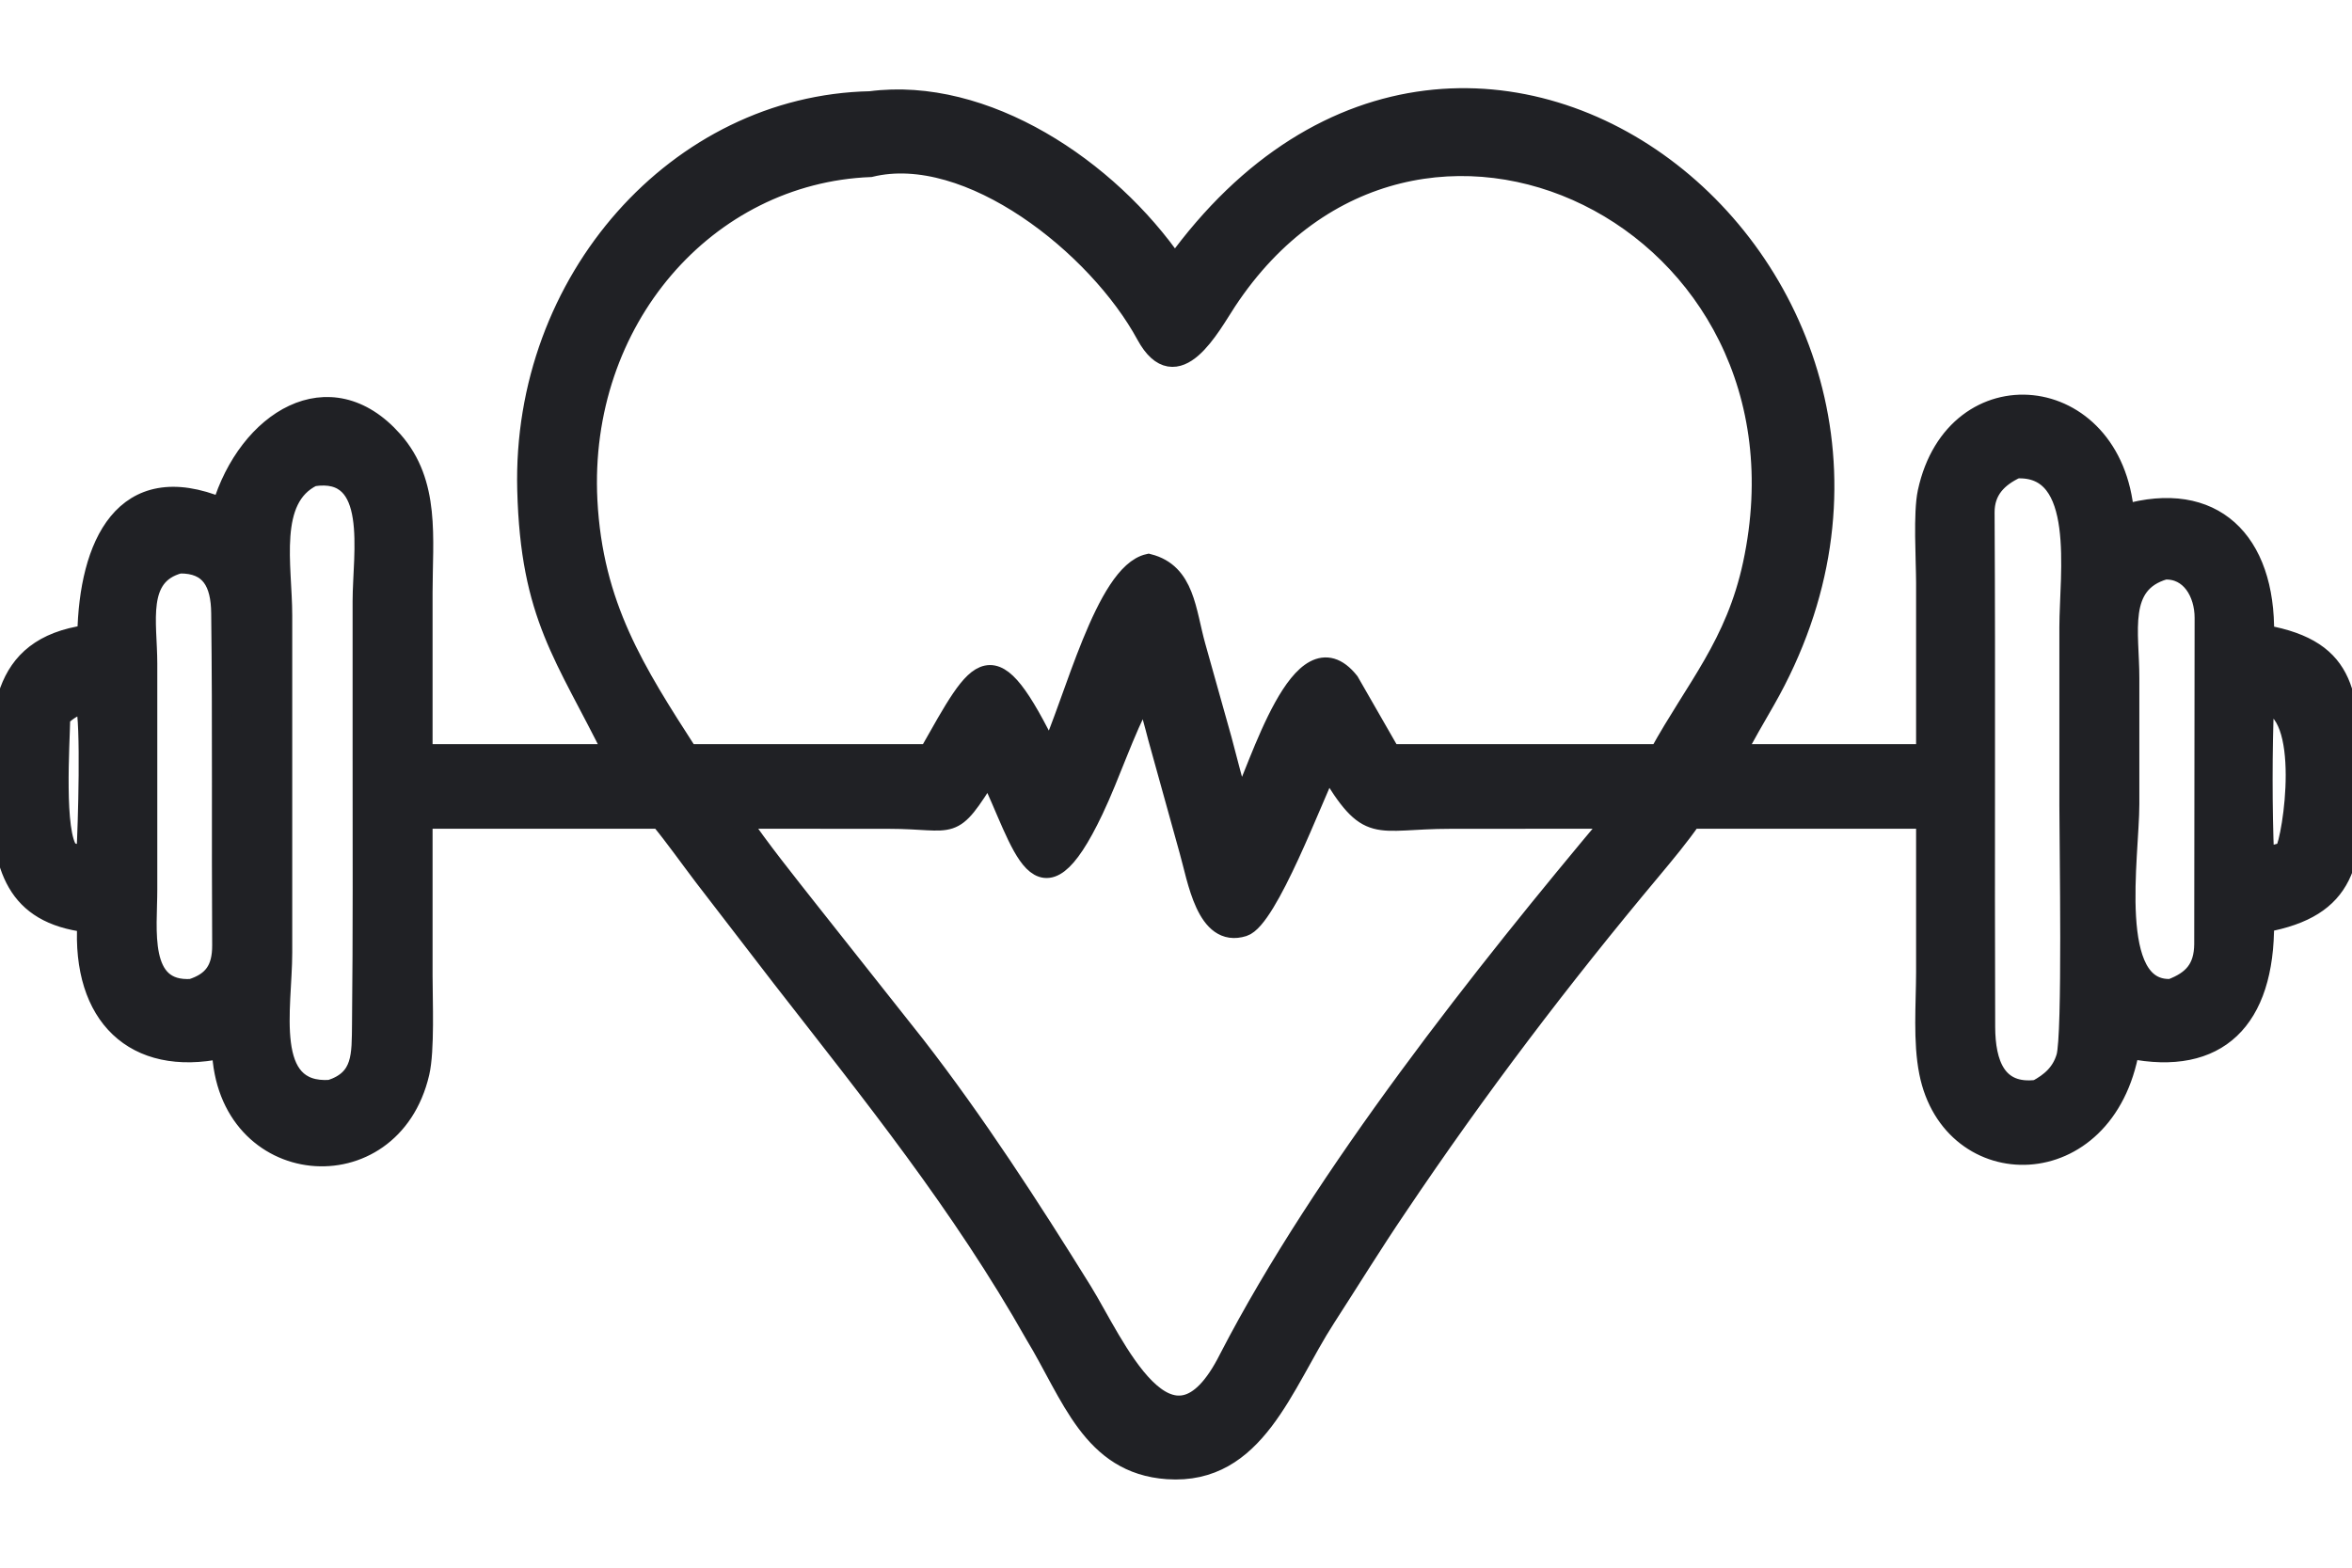 <svg width="24" height="16" viewBox="0 0 24 16" fill="none" xmlns="http://www.w3.org/2000/svg">
<mask id="path-1-outside-1_10891_376781" maskUnits="userSpaceOnUse" x="-1" y="0" width="26" height="16" fill="black">
<rect fill="white" x="-1" width="26" height="16"/>
<path d="M6.262 7.695C5.768 6.691 5.411 6.294 5.378 5.001C5.322 2.861 6.92 1.071 8.881 1.031C10.049 0.878 11.309 1.716 11.988 2.705C15.03 -1.516 20.43 2.917 18.013 7.15C17.914 7.323 17.8 7.515 17.71 7.695H19.652L19.652 5.948C19.651 5.706 19.622 5.237 19.668 5.023C19.949 3.723 21.562 3.874 21.677 5.249C22.581 4.988 23.122 5.519 23.105 6.478C23.985 6.634 23.965 7.125 23.995 7.944C24.026 8.797 23.945 9.263 23.105 9.416C23.113 10.412 22.626 10.885 21.731 10.704C21.485 12.112 19.913 12.103 19.683 10.944C19.62 10.629 19.651 10.251 19.652 9.923L19.652 8.358H17.261C17.147 8.525 16.986 8.718 16.856 8.874C15.931 9.979 15.073 11.108 14.262 12.315C14.004 12.695 13.776 13.067 13.529 13.449C13.092 14.125 12.814 15.059 11.913 14.997C11.137 14.943 10.933 14.235 10.56 13.621C9.808 12.29 8.897 11.163 7.972 9.974L7.18 8.945C7.032 8.75 6.889 8.547 6.734 8.358H4.314L4.314 9.956C4.314 10.211 4.336 10.719 4.282 10.95C3.992 12.194 2.306 12.05 2.262 10.704C1.373 10.892 0.831 10.368 0.889 9.416C0.156 9.326 0.019 8.851 0.004 8.13C-0.012 7.328 -0.026 6.606 0.889 6.478C0.906 5.57 1.261 4.765 2.262 5.181C2.528 4.291 3.364 3.766 4.011 4.498C4.394 4.931 4.314 5.494 4.314 6.048L4.314 7.695H6.262ZM8.881 1.707C7.206 1.773 5.902 3.269 5.996 5.108C6.052 6.183 6.482 6.854 7.024 7.695H9.476C10.005 6.762 10.119 6.484 10.71 7.695C10.955 7.177 11.277 5.851 11.72 5.753C12.094 5.848 12.102 6.239 12.202 6.595L12.47 7.55C12.526 7.757 12.591 8.026 12.655 8.226C12.849 7.843 13.275 6.337 13.769 6.958L14.192 7.695H16.93C17.301 7.021 17.708 6.582 17.885 5.756C18.641 2.217 14.428 0.181 12.519 3.073C12.356 3.319 12.007 3.993 11.694 3.419C11.201 2.509 9.885 1.461 8.881 1.707ZM20.574 4.783C20.387 4.871 20.252 5.002 20.253 5.231C20.263 6.981 20.252 8.732 20.259 10.483C20.261 10.852 20.369 11.173 20.785 11.121C20.921 11.048 21.033 10.954 21.082 10.789C21.148 10.569 21.114 8.614 21.114 8.224L21.114 6.4C21.114 5.866 21.289 4.745 20.574 4.783ZM3.192 4.864C2.729 5.089 2.882 5.775 2.882 6.281L2.882 9.724C2.882 10.285 2.684 11.169 3.372 11.121C3.704 11.014 3.688 10.768 3.692 10.447C3.702 9.538 3.698 8.619 3.698 7.71V6.134C3.698 5.651 3.869 4.758 3.192 4.864ZM1.831 5.753C1.386 5.872 1.505 6.353 1.505 6.771L1.505 9.078C1.506 9.48 1.406 10.127 1.955 10.091C2.171 10.022 2.266 9.895 2.265 9.648C2.258 8.518 2.269 7.387 2.255 6.257C2.252 5.949 2.148 5.748 1.831 5.753ZM22.088 5.815C21.602 5.956 21.731 6.454 21.73 6.92L21.73 8.208C21.73 8.737 21.499 10.125 22.155 10.091C22.372 10.009 22.488 9.888 22.49 9.635L22.494 6.306C22.494 6.05 22.351 5.804 22.088 5.815ZM11.677 7.087L11.664 7.11C11.473 7.461 11.332 7.905 11.159 8.268C10.594 9.456 10.442 8.612 10.089 7.884C9.696 8.517 9.757 8.36 9.072 8.359L7.545 8.358C7.748 8.659 8.031 9.011 8.256 9.297L9.341 10.668C9.949 11.451 10.516 12.326 11.043 13.175C11.365 13.693 11.936 15.066 12.539 13.864C13.503 11.999 15.155 9.917 16.465 8.358L14.801 8.359C14.019 8.359 13.974 8.54 13.552 7.829C13.403 8.129 12.938 9.379 12.688 9.458C12.306 9.579 12.217 8.97 12.133 8.678L11.813 7.525C11.792 7.447 11.716 7.137 11.677 7.087ZM23.105 7.172C23.085 7.632 23.085 8.278 23.105 8.74C23.178 8.728 23.244 8.72 23.313 8.689C23.393 8.564 23.597 7.239 23.105 7.172ZM0.86 7.172C0.753 7.215 0.708 7.234 0.617 7.317C0.612 7.598 0.55 8.508 0.702 8.689C0.72 8.697 0.877 8.764 0.88 8.702C0.895 8.447 0.928 7.365 0.87 7.18L0.86 7.172Z"/>
</mask>
<path d="M6.262 7.695C5.768 6.691 5.411 6.294 5.378 5.001C5.322 2.861 6.92 1.071 8.881 1.031C10.049 0.878 11.309 1.716 11.988 2.705C15.03 -1.516 20.43 2.917 18.013 7.15C17.914 7.323 17.8 7.515 17.71 7.695H19.652L19.652 5.948C19.651 5.706 19.622 5.237 19.668 5.023C19.949 3.723 21.562 3.874 21.677 5.249C22.581 4.988 23.122 5.519 23.105 6.478C23.985 6.634 23.965 7.125 23.995 7.944C24.026 8.797 23.945 9.263 23.105 9.416C23.113 10.412 22.626 10.885 21.731 10.704C21.485 12.112 19.913 12.103 19.683 10.944C19.62 10.629 19.651 10.251 19.652 9.923L19.652 8.358H17.261C17.147 8.525 16.986 8.718 16.856 8.874C15.931 9.979 15.073 11.108 14.262 12.315C14.004 12.695 13.776 13.067 13.529 13.449C13.092 14.125 12.814 15.059 11.913 14.997C11.137 14.943 10.933 14.235 10.56 13.621C9.808 12.29 8.897 11.163 7.972 9.974L7.18 8.945C7.032 8.75 6.889 8.547 6.734 8.358H4.314L4.314 9.956C4.314 10.211 4.336 10.719 4.282 10.95C3.992 12.194 2.306 12.05 2.262 10.704C1.373 10.892 0.831 10.368 0.889 9.416C0.156 9.326 0.019 8.851 0.004 8.13C-0.012 7.328 -0.026 6.606 0.889 6.478C0.906 5.57 1.261 4.765 2.262 5.181C2.528 4.291 3.364 3.766 4.011 4.498C4.394 4.931 4.314 5.494 4.314 6.048L4.314 7.695H6.262ZM8.881 1.707C7.206 1.773 5.902 3.269 5.996 5.108C6.052 6.183 6.482 6.854 7.024 7.695H9.476C10.005 6.762 10.119 6.484 10.71 7.695C10.955 7.177 11.277 5.851 11.72 5.753C12.094 5.848 12.102 6.239 12.202 6.595L12.47 7.55C12.526 7.757 12.591 8.026 12.655 8.226C12.849 7.843 13.275 6.337 13.769 6.958L14.192 7.695H16.93C17.301 7.021 17.708 6.582 17.885 5.756C18.641 2.217 14.428 0.181 12.519 3.073C12.356 3.319 12.007 3.993 11.694 3.419C11.201 2.509 9.885 1.461 8.881 1.707ZM20.574 4.783C20.387 4.871 20.252 5.002 20.253 5.231C20.263 6.981 20.252 8.732 20.259 10.483C20.261 10.852 20.369 11.173 20.785 11.121C20.921 11.048 21.033 10.954 21.082 10.789C21.148 10.569 21.114 8.614 21.114 8.224L21.114 6.4C21.114 5.866 21.289 4.745 20.574 4.783ZM3.192 4.864C2.729 5.089 2.882 5.775 2.882 6.281L2.882 9.724C2.882 10.285 2.684 11.169 3.372 11.121C3.704 11.014 3.688 10.768 3.692 10.447C3.702 9.538 3.698 8.619 3.698 7.71V6.134C3.698 5.651 3.869 4.758 3.192 4.864ZM1.831 5.753C1.386 5.872 1.505 6.353 1.505 6.771L1.505 9.078C1.506 9.48 1.406 10.127 1.955 10.091C2.171 10.022 2.266 9.895 2.265 9.648C2.258 8.518 2.269 7.387 2.255 6.257C2.252 5.949 2.148 5.748 1.831 5.753ZM22.088 5.815C21.602 5.956 21.731 6.454 21.73 6.92L21.73 8.208C21.73 8.737 21.499 10.125 22.155 10.091C22.372 10.009 22.488 9.888 22.49 9.635L22.494 6.306C22.494 6.05 22.351 5.804 22.088 5.815ZM11.677 7.087L11.664 7.11C11.473 7.461 11.332 7.905 11.159 8.268C10.594 9.456 10.442 8.612 10.089 7.884C9.696 8.517 9.757 8.36 9.072 8.359L7.545 8.358C7.748 8.659 8.031 9.011 8.256 9.297L9.341 10.668C9.949 11.451 10.516 12.326 11.043 13.175C11.365 13.693 11.936 15.066 12.539 13.864C13.503 11.999 15.155 9.917 16.465 8.358L14.801 8.359C14.019 8.359 13.974 8.54 13.552 7.829C13.403 8.129 12.938 9.379 12.688 9.458C12.306 9.579 12.217 8.97 12.133 8.678L11.813 7.525C11.792 7.447 11.716 7.137 11.677 7.087ZM23.105 7.172C23.085 7.632 23.085 8.278 23.105 8.74C23.178 8.728 23.244 8.72 23.313 8.689C23.393 8.564 23.597 7.239 23.105 7.172ZM0.86 7.172C0.753 7.215 0.708 7.234 0.617 7.317C0.612 7.598 0.55 8.508 0.702 8.689C0.72 8.697 0.877 8.764 0.88 8.702C0.895 8.447 0.928 7.365 0.87 7.18L0.86 7.172Z" fill="#202125"/>
<path d="M6.262 7.695C5.768 6.691 5.411 6.294 5.378 5.001C5.322 2.861 6.92 1.071 8.881 1.031C10.049 0.878 11.309 1.716 11.988 2.705C15.03 -1.516 20.43 2.917 18.013 7.15C17.914 7.323 17.8 7.515 17.71 7.695H19.652L19.652 5.948C19.651 5.706 19.622 5.237 19.668 5.023C19.949 3.723 21.562 3.874 21.677 5.249C22.581 4.988 23.122 5.519 23.105 6.478C23.985 6.634 23.965 7.125 23.995 7.944C24.026 8.797 23.945 9.263 23.105 9.416C23.113 10.412 22.626 10.885 21.731 10.704C21.485 12.112 19.913 12.103 19.683 10.944C19.62 10.629 19.651 10.251 19.652 9.923L19.652 8.358H17.261C17.147 8.525 16.986 8.718 16.856 8.874C15.931 9.979 15.073 11.108 14.262 12.315C14.004 12.695 13.776 13.067 13.529 13.449C13.092 14.125 12.814 15.059 11.913 14.997C11.137 14.943 10.933 14.235 10.56 13.621C9.808 12.29 8.897 11.163 7.972 9.974L7.18 8.945C7.032 8.75 6.889 8.547 6.734 8.358H4.314L4.314 9.956C4.314 10.211 4.336 10.719 4.282 10.95C3.992 12.194 2.306 12.05 2.262 10.704C1.373 10.892 0.831 10.368 0.889 9.416C0.156 9.326 0.019 8.851 0.004 8.13C-0.012 7.328 -0.026 6.606 0.889 6.478C0.906 5.57 1.261 4.765 2.262 5.181C2.528 4.291 3.364 3.766 4.011 4.498C4.394 4.931 4.314 5.494 4.314 6.048L4.314 7.695H6.262ZM8.881 1.707C7.206 1.773 5.902 3.269 5.996 5.108C6.052 6.183 6.482 6.854 7.024 7.695H9.476C10.005 6.762 10.119 6.484 10.71 7.695C10.955 7.177 11.277 5.851 11.72 5.753C12.094 5.848 12.102 6.239 12.202 6.595L12.47 7.55C12.526 7.757 12.591 8.026 12.655 8.226C12.849 7.843 13.275 6.337 13.769 6.958L14.192 7.695H16.93C17.301 7.021 17.708 6.582 17.885 5.756C18.641 2.217 14.428 0.181 12.519 3.073C12.356 3.319 12.007 3.993 11.694 3.419C11.201 2.509 9.885 1.461 8.881 1.707ZM20.574 4.783C20.387 4.871 20.252 5.002 20.253 5.231C20.263 6.981 20.252 8.732 20.259 10.483C20.261 10.852 20.369 11.173 20.785 11.121C20.921 11.048 21.033 10.954 21.082 10.789C21.148 10.569 21.114 8.614 21.114 8.224L21.114 6.4C21.114 5.866 21.289 4.745 20.574 4.783ZM3.192 4.864C2.729 5.089 2.882 5.775 2.882 6.281L2.882 9.724C2.882 10.285 2.684 11.169 3.372 11.121C3.704 11.014 3.688 10.768 3.692 10.447C3.702 9.538 3.698 8.619 3.698 7.71V6.134C3.698 5.651 3.869 4.758 3.192 4.864ZM1.831 5.753C1.386 5.872 1.505 6.353 1.505 6.771L1.505 9.078C1.506 9.48 1.406 10.127 1.955 10.091C2.171 10.022 2.266 9.895 2.265 9.648C2.258 8.518 2.269 7.387 2.255 6.257C2.252 5.949 2.148 5.748 1.831 5.753ZM22.088 5.815C21.602 5.956 21.731 6.454 21.73 6.92L21.73 8.208C21.73 8.737 21.499 10.125 22.155 10.091C22.372 10.009 22.488 9.888 22.49 9.635L22.494 6.306C22.494 6.05 22.351 5.804 22.088 5.815ZM11.677 7.087L11.664 7.11C11.473 7.461 11.332 7.905 11.159 8.268C10.594 9.456 10.442 8.612 10.089 7.884C9.696 8.517 9.757 8.36 9.072 8.359L7.545 8.358C7.748 8.659 8.031 9.011 8.256 9.297L9.341 10.668C9.949 11.451 10.516 12.326 11.043 13.175C11.365 13.693 11.936 15.066 12.539 13.864C13.503 11.999 15.155 9.917 16.465 8.358L14.801 8.359C14.019 8.359 13.974 8.54 13.552 7.829C13.403 8.129 12.938 9.379 12.688 9.458C12.306 9.579 12.217 8.97 12.133 8.678L11.813 7.525C11.792 7.447 11.716 7.137 11.677 7.087ZM23.105 7.172C23.085 7.632 23.085 8.278 23.105 8.74C23.178 8.728 23.244 8.72 23.313 8.689C23.393 8.564 23.597 7.239 23.105 7.172ZM0.86 7.172C0.753 7.215 0.708 7.234 0.617 7.317C0.612 7.598 0.55 8.508 0.702 8.689C0.72 8.697 0.877 8.764 0.88 8.702C0.895 8.447 0.928 7.365 0.87 7.18L0.86 7.172Z" stroke="#202125" stroke-width="0.2" mask="url(#path-1-outside-1_10891_376781)"/>
</svg>
